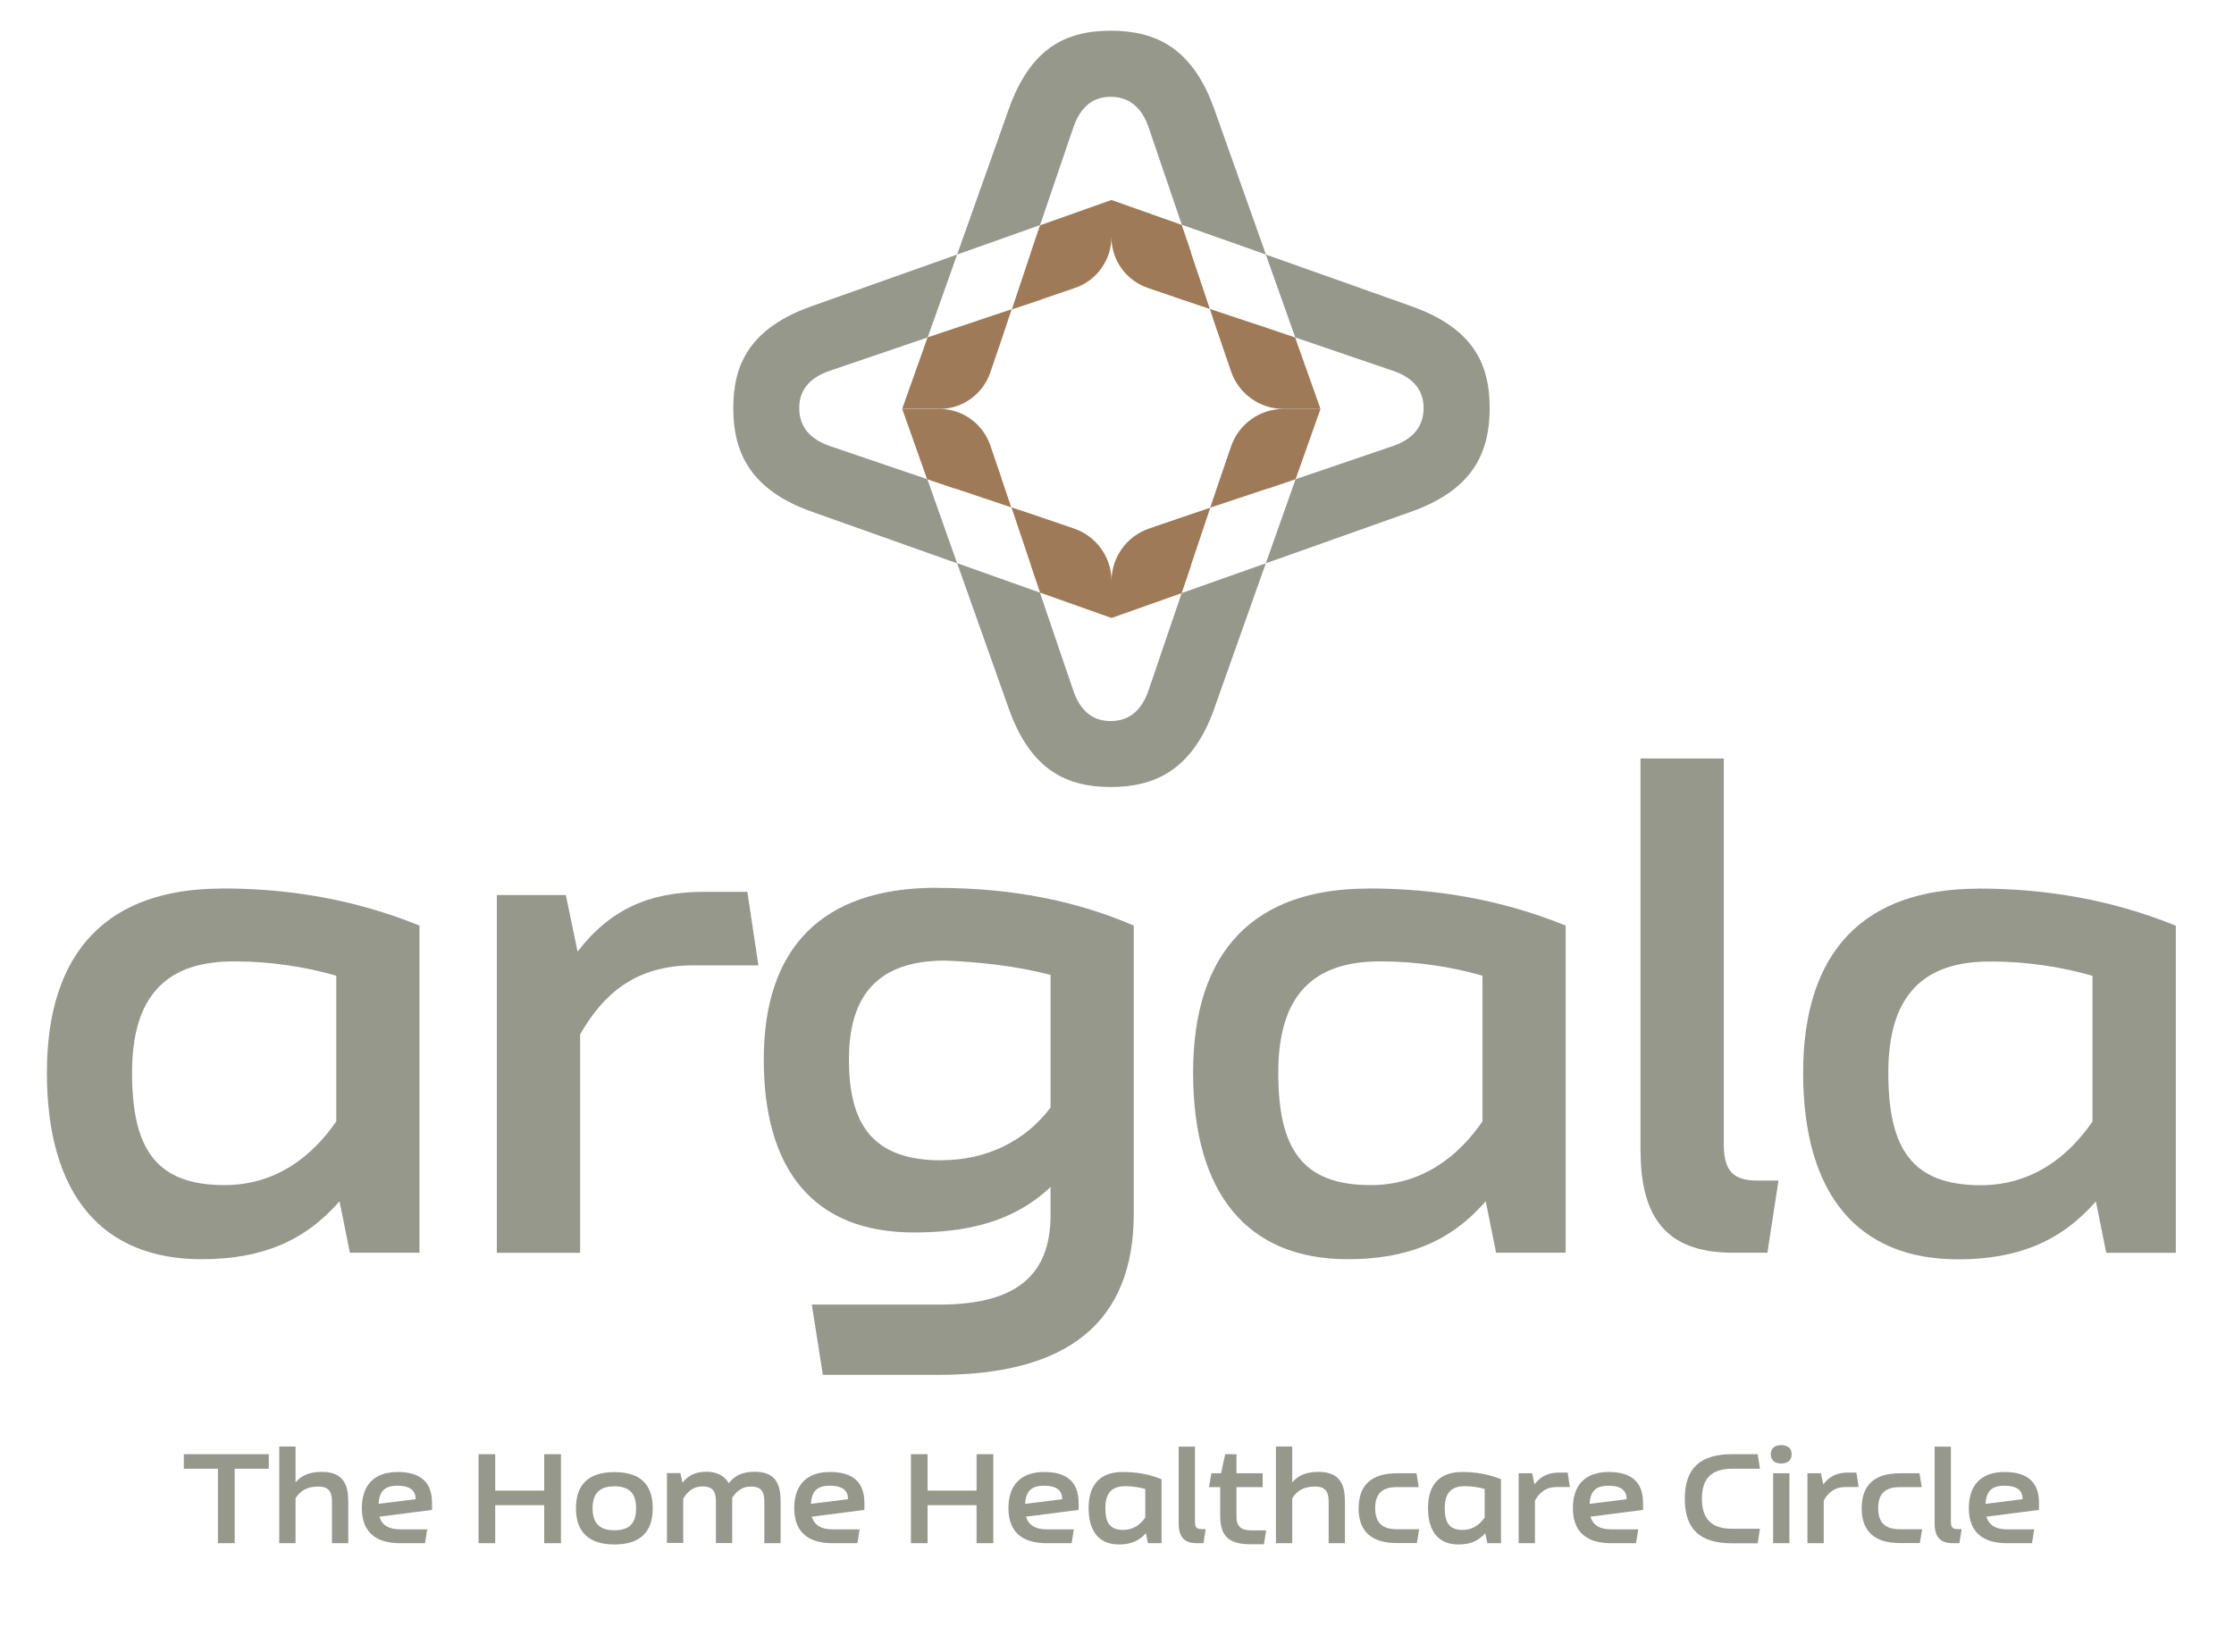 <?xml version="1.0" encoding="UTF-8"?><svg id="a" xmlns="http://www.w3.org/2000/svg" viewBox="0 0 192 142"><defs><style>.b{fill:#96988c;}.c{fill:#9f7a58;}</style></defs><g><path class="b" d="M111.31,29.01l.46,.15h0l7.83,2.67c1.97,.64,2.75,1.79,2.75,3.25s-.78,2.66-2.75,3.3l-8.25,2.81-2.56,7.23,12.42-4.41c5.36-1.88,6.82-5.08,6.82-8.93s-1.46-6.91-6.82-8.79l-12.42-4.41,2.53,7.12Z"/><path class="b" d="M79.69,41.19l-8.25-2.81c-1.97-.64-2.75-1.83-2.75-3.3s.78-2.61,2.75-3.25l7.83-2.67h0l.46-.16,2.53-7.12-12.42,4.41c-5.36,1.88-6.82,4.99-6.82,8.79s1.46,7.05,6.82,8.93l12.42,4.41-2.56-7.23Z"/><path class="b" d="M104.38,60.84l4.41-12.42-7.23,2.56-2.81,8.25c-.64,1.97-1.83,2.75-3.3,2.75s-2.61-.78-3.25-2.75l-2.67-7.83h0l-.15-.46-7.12-2.53,4.41,12.42c1.88,5.36,4.99,6.82,8.79,6.82s7.05-1.46,8.93-6.82"/><path class="b" d="M89.38,19.36l.16-.46h0l2.67-7.83c.64-1.97,1.79-2.75,3.25-2.75s2.66,.78,3.3,2.75l2.81,8.25,7.23,2.56-4.41-12.42c-1.88-5.36-5.08-6.82-8.93-6.82s-6.91,1.47-8.79,6.82l-4.41,12.42,7.12-2.53Z"/><path class="c" d="M101.56,50.98l.81-2.37h-.02l1.67-4.97-1.75,.59-3.51,1.2c-1.93,.66-3.23,2.47-3.23,4.51,0-2.04-1.3-3.85-3.23-4.51l-3.51-1.2-1.86-.62,1.68,5h-.01l.79,2.33,6.14,2.18,6.04-2.14Z"/><path class="c" d="M89.52,25.73l2.87-.98c1.87-.64,3.13-2.4,3.13-4.37,0,1.98,1.26,3.73,3.13,4.37l2.87,.98,2.46,.83-1.63-4.86h.02l-.81-2.37-6.04-2.14-6.14,2.18-.79,2.33h.01l-1.64,4.9,2.57-.86Z"/><path class="c" d="M110.31,35.15c-2.04,0-3.85,1.3-4.51,3.23l-1.2,3.51-.59,1.75,4.97-1.66v.02l2.37-.81,2.14-6.04h-3.18Z"/><path class="c" d="M86.09,41.15l-.98-2.87c-.64-1.87-2.4-3.13-4.37-3.13h-3.2l2.14,6.04,2.37,.81v-.02l4.86,1.63-.83-2.46Z"/><path class="c" d="M80.74,35.15c1.98,0,3.73-1.26,4.37-3.13l.98-2.87,.86-2.57-4.9,1.64h0l-2.33,.78-2.18,6.14h3.2Z"/><path class="c" d="M104.6,28.41l1.2,3.51c.66,1.93,2.47,3.23,4.51,3.23h3.18l-2.18-6.14-2.33-.79h0l-5-1.66,.62,1.86Z"/></g><path class="b" d="M170.23,101.88c-5.98,0-7.94-3.24-7.94-9.67s2.8-9.62,8.89-9.56c2.91,0,5.98,.45,8.66,1.23v12.52c-2.07,3.02-5.2,5.48-9.61,5.48m-.22-25.49c-9.73,0-15.04,5.31-15.04,15.82s4.75,16.04,13.31,16.04c5.09,0,8.83-1.51,11.85-4.98l.89,4.42h5.98v-28.12c-5.81-2.35-11.46-3.19-16.99-3.19m-29.01,22.58c0,6.37,2.85,8.72,7.94,8.72h2.96l.95-6.2h-1.79c-2.07,0-2.91-.78-2.91-3.13v-33.15h-7.16v33.76Zm-23.2,2.91c-5.98,0-7.94-3.24-7.94-9.67s2.8-9.62,8.89-9.56c2.91,0,5.98,.45,8.66,1.23v12.52c-2.07,3.02-5.2,5.48-9.61,5.48m-.22-25.49c-9.73,0-15.04,5.31-15.04,15.82s4.75,16.04,13.3,16.04c5.09,0,8.83-1.51,11.85-4.98l.89,4.42h5.98v-28.12c-5.81-2.35-11.46-3.19-16.99-3.19m-36.67,23.37c-5.98,0-7.94-3.19-7.94-8.67s2.46-8.5,8.27-8.5c2.8,.11,6.09,.45,9.06,1.23v11.4c-2.18,2.91-5.53,4.53-9.39,4.53m-.39-23.42c-9.95,0-14.87,5.25-14.87,14.76s4.3,14.87,12.91,14.87c4.53,0,8.55-.89,11.74-3.91v2.4c0,5.25-3.02,7.71-9.56,7.71h-10.96l.95,6.04h9.95c11.18,0,16.77-4.58,16.77-13.86v-24.76c-4.81-2.07-10.29-3.24-16.94-3.24m-16.27,.34h-3.69c-4.75,0-8.11,1.51-10.9,5.14l-1.01-4.86h-5.93v30.75h7.16v-18.78c2.01-3.52,4.81-5.93,9.73-5.93h5.59l-.95-6.32Zm-44.94,25.21c-5.98,0-7.94-3.24-7.94-9.67s2.79-9.62,8.89-9.56c2.91,0,5.98,.45,8.66,1.23v12.52c-2.07,3.02-5.2,5.48-9.61,5.48m-.22-25.49c-9.73,0-15.04,5.31-15.04,15.82s4.75,16.04,13.3,16.04c5.09,0,8.83-1.51,11.85-4.98l.89,4.42h5.98v-28.12c-5.81-2.35-11.46-3.19-16.99-3.19"/><g><path class="b" d="M23.1,126.25h-2.93v6.4h-1.44v-6.4h-2.93v-1.25h7.3v1.25Z"/><path class="b" d="M29.93,128.91v3.74h-1.4v-3.6c0-.91-.36-1.27-1.18-1.27-.98,0-1.55,.38-1.95,1.01v3.86h-1.4v-8.31h1.4v3.08c.57-.65,1.27-.9,2.27-.9,1.4,0,2.25,.65,2.25,2.38Z"/><path class="b" d="M37.13,129.79l-4.52,.58c.22,.74,.82,1.09,1.76,1.09h2.35l-.19,1.19h-2.16c-2.13,0-3.27-1.01-3.27-3.01s1.08-3.11,3.07-3.11,2.96,.89,2.96,2.66v.6Zm-2.96-2.08c-1.09,0-1.56,.44-1.64,1.56l3.19-.4c.01-.73-.46-1.16-1.55-1.16Z"/><path class="b" d="M48.21,125v7.65h-1.44v-3.27h-4.21v3.27h-1.43v-7.65h1.43v3.13h4.21v-3.13h1.44Z"/><path class="b" d="M49.5,129.65c0-2.07,1.11-3.11,3.31-3.11s3.29,1.05,3.29,3.11-1.11,3.11-3.29,3.11-3.31-1.05-3.31-3.11Zm5.17,0c0-1.29-.59-1.89-1.86-1.89s-1.88,.6-1.88,1.89,.6,1.89,1.88,1.89,1.86-.6,1.86-1.89Z"/><path class="b" d="M67.09,128.91v3.74h-1.4v-3.6c0-.9-.32-1.27-1.16-1.27-.73,0-1.21,.38-1.6,.96v3.9h-1.4v-3.6c0-.9-.32-1.27-1.16-1.27-.76,0-1.26,.41-1.65,1.05v3.81h-1.4v-6.01h1.16l.17,.83c.56-.69,1.2-.94,2.08-.94s1.55,.35,1.9,.98c.59-.74,1.3-.98,2.25-.98,1.39,0,2.2,.66,2.2,2.38Z"/><path class="b" d="M74.29,129.79l-4.52,.58c.22,.74,.82,1.09,1.76,1.09h2.35l-.19,1.19h-2.16c-2.13,0-3.27-1.01-3.27-3.01s1.08-3.11,3.07-3.11,2.96,.89,2.96,2.66v.6Zm-2.96-2.08c-1.09,0-1.56,.44-1.64,1.56l3.19-.4c.01-.73-.46-1.16-1.55-1.16Z"/><path class="b" d="M85.37,125v7.65h-1.44v-3.27h-4.21v3.27h-1.43v-7.65h1.43v3.13h4.21v-3.13h1.44Z"/><path class="b" d="M92.7,129.79l-4.52,.58c.22,.74,.82,1.09,1.76,1.09h2.35l-.19,1.19h-2.16c-2.13,0-3.27-1.01-3.27-3.01s1.08-3.11,3.07-3.11,2.96,.89,2.96,2.66v.6Zm-2.96-2.08c-1.09,0-1.56,.44-1.64,1.56l3.19-.4c.01-.73-.46-1.16-1.55-1.16Z"/><path class="b" d="M99.83,127.15v5.5h-1.17l-.18-.86c-.59,.68-1.32,.97-2.32,.97-1.67,0-2.6-1.09-2.6-3.14s1.04-3.09,2.94-3.09c1.08,0,2.19,.16,3.32,.62Zm-1.4,3.29v-2.45c-.52-.15-1.13-.24-1.69-.24-1.19-.01-1.74,.6-1.74,1.87s.38,1.89,1.55,1.89c.86,0,1.48-.48,1.88-1.07Z"/><path class="b" d="M101.3,124.35h1.4v6.48c0,.46,.16,.61,.57,.61h.35l-.19,1.21h-.58c-.99,0-1.55-.46-1.55-1.7v-6.6Z"/><path class="b" d="M108.82,131.55l-.19,1.19h-1.17c-1.84,0-2.59-.7-2.59-2.43v-2.48h-.96l.2-1.19h.83l.36-1.64h.97v1.64h2.25v1.19h-2.25v2.57c0,.87,.46,1.15,1.32,1.15h1.22Z"/><path class="b" d="M115.59,128.91v3.74h-1.4v-3.6c0-.91-.36-1.27-1.18-1.27-.98,0-1.55,.38-1.95,1.01v3.86h-1.4v-8.31h1.4v3.08c.57-.65,1.27-.9,2.27-.9,1.4,0,2.25,.65,2.25,2.38Z"/><path class="b" d="M116.77,129.65c0-2,1.1-3.01,3.3-3.01h1.67l.19,1.19h-1.88c-1.28,0-1.86,.58-1.86,1.81s.58,1.81,1.86,1.81h1.92l-.2,1.19h-1.71c-2.2,0-3.3-1.01-3.3-3.01Z"/><path class="b" d="M129,127.15v5.5h-1.17l-.18-.86c-.59,.68-1.32,.97-2.32,.97-1.67,0-2.6-1.09-2.6-3.14s1.04-3.09,2.94-3.09c1.08,0,2.19,.16,3.32,.62Zm-1.4,3.29v-2.45c-.52-.15-1.13-.24-1.69-.24-1.19-.01-1.74,.6-1.74,1.87s.38,1.89,1.55,1.89c.86,0,1.48-.48,1.88-1.07Z"/><path class="b" d="M134.91,127.82h-1.09c-.96,0-1.51,.47-1.9,1.16v3.67h-1.4v-6.01h1.16l.2,.95c.55-.71,1.2-1.01,2.13-1.01h.72l.19,1.23Z"/><path class="b" d="M141.21,129.79l-4.52,.58c.22,.74,.82,1.09,1.76,1.09h2.35l-.19,1.19h-2.16c-2.13,0-3.27-1.01-3.27-3.01s1.08-3.11,3.07-3.11,2.96,.89,2.96,2.66v.6Zm-2.96-2.08c-1.09,0-1.56,.44-1.64,1.56l3.19-.4c.01-.73-.46-1.16-1.55-1.16Z"/><path class="b" d="M144.8,128.83c0-2.6,1.3-3.83,4.06-3.83h2.2l.2,1.25h-2.39c-1.76,0-2.6,.83-2.6,2.58s.84,2.58,2.6,2.58h2.39l-.2,1.25h-2.2c-2.76,0-4.06-1.22-4.06-3.82Z"/><path class="b" d="M152.19,125c0-.48,.3-.78,.9-.78s.89,.3,.89,.78-.3,.8-.89,.8-.9-.3-.9-.8Zm.2,1.64h1.4v6.01h-1.4v-6.01Z"/><path class="b" d="M159.73,127.82h-1.09c-.96,0-1.51,.47-1.9,1.16v3.67h-1.4v-6.01h1.16l.2,.95c.55-.71,1.2-1.01,2.13-1.01h.72l.19,1.23Z"/><path class="b" d="M160,129.65c0-2,1.1-3.01,3.3-3.01h1.67l.19,1.19h-1.88c-1.28,0-1.86,.58-1.86,1.81s.58,1.81,1.86,1.81h1.92l-.2,1.19h-1.7c-2.2,0-3.3-1.01-3.3-3.01Z"/><path class="b" d="M166.27,124.35h1.4v6.48c0,.46,.16,.61,.57,.61h.35l-.19,1.21h-.58c-.99,0-1.55-.46-1.55-1.7v-6.6Z"/><path class="b" d="M175.24,129.79l-4.52,.58c.22,.74,.82,1.09,1.76,1.09h2.35l-.19,1.19h-2.16c-2.13,0-3.27-1.01-3.27-3.01s1.08-3.11,3.07-3.11,2.96,.89,2.96,2.66v.6Zm-2.96-2.08c-1.09,0-1.56,.44-1.64,1.56l3.19-.4c.01-.73-.46-1.16-1.55-1.16Z"/></g></svg>